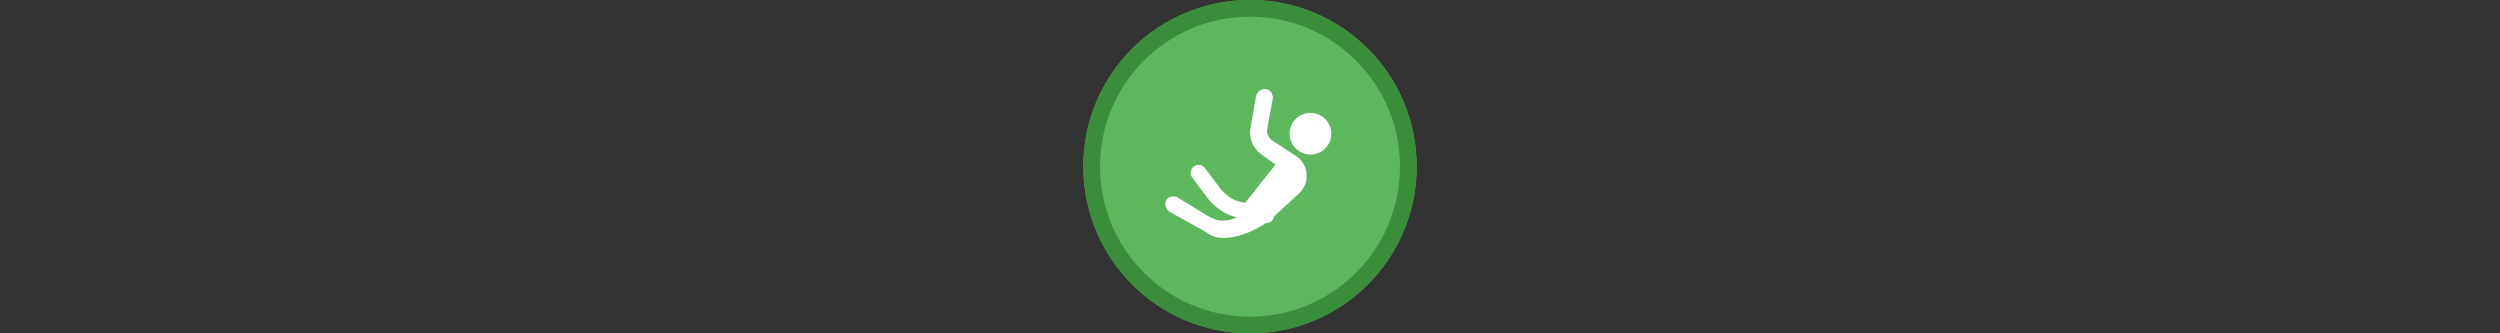 <svg width="300" height="40" viewBox="0 0 300 40" fill="none" xmlns="http://www.w3.org/2000/svg" xmlns:xlink="http://www.w3.org/1999/xlink">

<rect x="0" y="0" width="300" height="40" fill="#333333" stroke="none"/>

<g transform="translate(130, 0) scale(2 2) "> 

<g clip-path="url(#clip0)">
<path opacity="0.953" d="M9.999 0C15.514 0 20 4.446 20 10C20 15.517 15.514 20 9.999 20C4.486 20 0 15.517 0 10C0 4.446 4.486 0 9.999 0V0Z" fill="#60BE60"/>
<path opacity="0.95" fill-rule="evenodd" clip-rule="evenodd" d="M10 19C14.971 19 19 14.971 19 10C19 5.029 14.971 1 10 1C5.029 1 1 5.029 1 10C1 14.971 5.029 19 10 19ZM10 20C15.523 20 20 15.523 20 10C20 4.477 15.523 0 10 0C4.477 0 0 4.477 0 10C0 15.523 4.477 20 10 20Z" fill="#398C39"/>
</g>
<defs>
<clipPath id="clip0">
<path d="M0 0H20V20H0V0Z" fill="white"/>
</clipPath>
</defs>

</g>%n%n
<g transform="translate(138, 8) scale(2 2) "> 

<path fill-rule="nonzero" fill="rgb(100%, 100%, 100%)" fill-opacity="1" d="M 9.629 5.273 C 10.32 5.273 10.879 4.715 10.879 4.023 C 10.879 3.332 10.32 2.773 9.629 2.773 C 8.938 2.773 8.375 3.332 8.375 4.023 C 8.375 4.715 8.938 5.273 9.629 5.273 Z M 9.629 5.273 "/>
<path fill="none" stroke-width="45.371" stroke-linecap="round" stroke-linejoin="miter" stroke="rgb(100%, 100%, 100%)" stroke-opacity="1" stroke-miterlimit="10" d="M 138.77 303.216 L 182.383 361.367 C 201.641 385.534 228.262 404.792 259.792 409.701 C 293.587 417.064 332.292 424.238 332.292 424.238 " transform="matrix(0.021, 0, 0, 0.021, 0, 0)"/>
<path fill-rule="nonzero" fill="rgb(100%, 100%, 100%)" fill-opacity="1" d="M 7.027 3.773 L 7.375 1.871 C 7.375 1.871 7.375 1.414 6.945 1.348 C 6.516 1.281 6.375 1.723 6.375 1.723 L 6.023 3.723 C 5.926 4.273 6.176 4.875 6.625 5.223 L 7.527 5.875 L 5.625 8.277 L 5.523 8.879 C 5.523 8.879 5.023 9.176 4.574 9.227 C 4.074 9.277 3.773 9.129 3.422 8.926 L 1.621 7.828 C 1.621 7.828 1.145 7.664 0.969 8.023 C 0.793 8.383 1.121 8.676 1.121 8.676 L 3.371 9.93 C 3.672 10.18 4.023 10.277 4.473 10.277 C 4.926 10.277 6.023 10.078 7.176 9.227 L 8.926 7.625 C 9.629 6.977 9.527 5.875 8.777 5.375 L 7.324 4.422 C 7.125 4.273 6.977 4.023 7.027 3.773 Z M 7.027 3.773 "/>

</g>%n%n</svg>